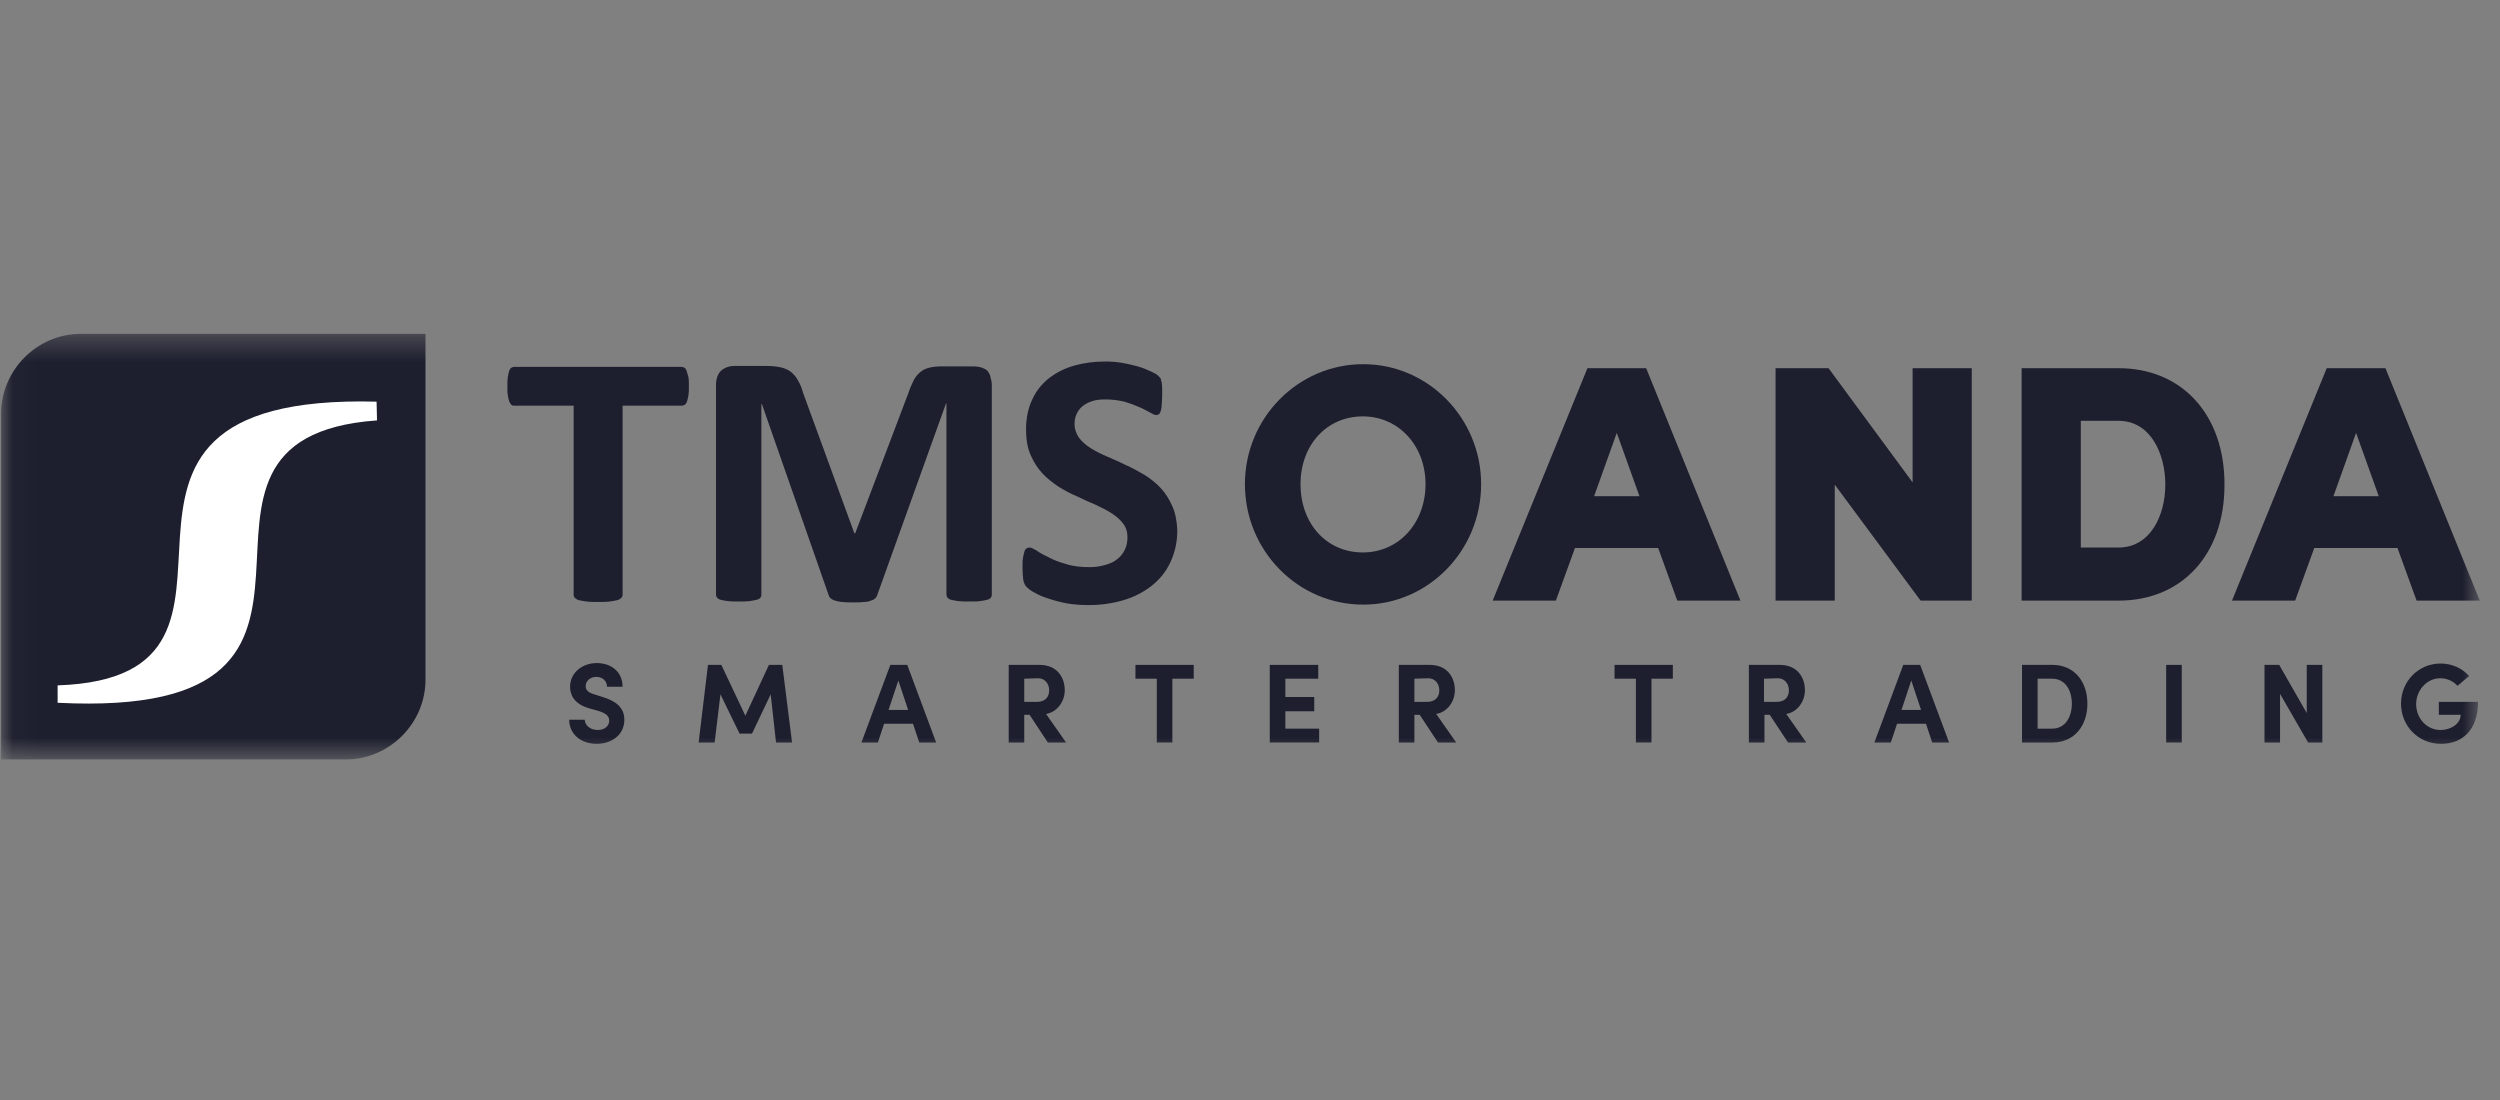 <svg width="100" height="44" viewBox="0 0 100 44" fill="none" xmlns="http://www.w3.org/2000/svg">
<rect x="0" y="0" width="100" height="44" fill="#808080" stroke="none"/>
<mask id="mask0_3863_1761" style="mask-type:luminance" maskUnits="userSpaceOnUse" x="0" y="13" width="100" height="18">
<path d="M99.209 13.354H0.045V30.377H99.209V13.354Z" fill="white"/>
</mask>
<g mask="url(#mask0_3863_1761)">
<path d="M27.466 14.835C27.448 14.781 27.412 14.728 27.377 14.71C27.341 14.692 27.306 14.674 27.252 14.674H20.58C20.526 14.674 20.491 14.692 20.455 14.71C20.419 14.728 20.384 14.781 20.366 14.835C20.348 14.888 20.331 14.977 20.313 15.085C20.295 15.192 20.295 15.316 20.295 15.459C20.295 15.602 20.295 15.727 20.313 15.816C20.331 15.923 20.348 15.995 20.366 16.048C20.384 16.102 20.419 16.155 20.455 16.191C20.491 16.227 20.526 16.227 20.58 16.227H22.946V23.793C22.946 23.846 22.964 23.882 23 23.918C23.035 23.953 23.088 23.989 23.16 24.007C23.231 24.025 23.338 24.043 23.462 24.06C23.587 24.078 23.747 24.078 23.925 24.078C24.103 24.078 24.263 24.078 24.387 24.06C24.512 24.043 24.619 24.025 24.69 24.007C24.761 23.989 24.814 23.953 24.85 23.918C24.886 23.882 24.904 23.828 24.904 23.793V16.227H27.27C27.306 16.227 27.359 16.209 27.395 16.191C27.43 16.155 27.466 16.119 27.484 16.048C27.501 15.995 27.519 15.905 27.537 15.816C27.555 15.709 27.555 15.602 27.555 15.459C27.555 15.316 27.555 15.192 27.537 15.085C27.501 14.977 27.484 14.888 27.466 14.835ZM39.512 14.852C39.459 14.781 39.37 14.745 39.281 14.71C39.192 14.674 39.067 14.656 38.943 14.656H37.644C37.466 14.656 37.306 14.674 37.163 14.71C37.021 14.745 36.914 14.799 36.807 14.888C36.701 14.977 36.612 15.085 36.541 15.227C36.469 15.37 36.398 15.531 36.327 15.745L34.209 21.33H34.174L32.128 15.727C32.074 15.531 32.003 15.352 31.914 15.209C31.843 15.067 31.736 14.96 31.63 14.87C31.505 14.781 31.38 14.728 31.22 14.692C31.06 14.656 30.864 14.638 30.633 14.638H29.37C29.156 14.638 28.978 14.71 28.836 14.835C28.711 14.96 28.64 15.156 28.64 15.406V23.775C28.64 23.828 28.658 23.864 28.676 23.9C28.711 23.935 28.747 23.971 28.818 23.989C28.889 24.007 28.978 24.025 29.103 24.043C29.227 24.06 29.37 24.06 29.548 24.06C29.726 24.06 29.868 24.06 29.992 24.043C30.099 24.025 30.206 24.007 30.277 23.989C30.348 23.971 30.402 23.935 30.419 23.9C30.455 23.864 30.455 23.811 30.455 23.775V16.155H30.473L33.142 23.793C33.16 23.846 33.178 23.9 33.231 23.935C33.267 23.971 33.338 24.007 33.409 24.025C33.48 24.043 33.587 24.078 33.694 24.078C33.818 24.096 33.96 24.096 34.121 24.096C34.281 24.096 34.423 24.096 34.548 24.078C34.672 24.078 34.761 24.06 34.832 24.025C34.904 24.007 34.975 23.971 35.01 23.935C35.046 23.9 35.081 23.846 35.099 23.775L37.84 16.137H37.857V23.775C37.857 23.828 37.875 23.864 37.893 23.9C37.928 23.935 37.964 23.971 38.035 23.989C38.106 24.007 38.195 24.025 38.32 24.043C38.444 24.06 38.587 24.06 38.765 24.06C38.943 24.06 39.103 24.06 39.209 24.043C39.334 24.025 39.423 24.007 39.494 23.989C39.565 23.971 39.619 23.935 39.637 23.9C39.672 23.864 39.672 23.811 39.672 23.775V15.424C39.672 15.299 39.654 15.192 39.619 15.102C39.619 15.013 39.565 14.924 39.512 14.852ZM46.897 20.259C46.772 19.974 46.63 19.742 46.434 19.528C46.238 19.314 46.025 19.153 45.775 18.992C45.526 18.85 45.277 18.707 45.028 18.6C44.779 18.475 44.53 18.368 44.281 18.261C44.032 18.154 43.818 18.047 43.622 17.922C43.427 17.797 43.284 17.672 43.16 17.511C43.053 17.351 42.982 17.172 42.982 16.976C42.982 16.833 43 16.708 43.053 16.584C43.106 16.459 43.178 16.352 43.284 16.262C43.391 16.173 43.516 16.102 43.676 16.048C43.836 15.995 44.014 15.977 44.227 15.977C44.494 15.977 44.743 16.012 44.975 16.066C45.206 16.137 45.402 16.209 45.562 16.28C45.74 16.352 45.882 16.441 45.989 16.494C46.114 16.566 46.185 16.601 46.238 16.601C46.291 16.601 46.327 16.584 46.363 16.566C46.398 16.53 46.416 16.494 46.434 16.423C46.452 16.352 46.469 16.28 46.469 16.191C46.469 16.102 46.487 15.977 46.487 15.834C46.487 15.709 46.487 15.602 46.487 15.513C46.487 15.424 46.469 15.352 46.469 15.299C46.452 15.245 46.434 15.192 46.434 15.156C46.416 15.12 46.38 15.085 46.327 15.031C46.274 14.977 46.185 14.924 46.025 14.852C45.864 14.781 45.704 14.71 45.508 14.656C45.313 14.603 45.099 14.549 44.886 14.514C44.654 14.478 44.441 14.46 44.209 14.46C43.782 14.46 43.355 14.514 42.982 14.621C42.59 14.728 42.252 14.906 41.968 15.12C41.683 15.352 41.452 15.62 41.291 15.977C41.131 16.316 41.042 16.708 41.042 17.172C41.042 17.565 41.096 17.904 41.22 18.189C41.345 18.475 41.487 18.707 41.683 18.921C41.879 19.135 42.092 19.296 42.324 19.456C42.555 19.599 42.804 19.742 43.071 19.849C43.32 19.974 43.569 20.081 43.818 20.188C44.05 20.295 44.263 20.402 44.459 20.527C44.654 20.652 44.797 20.777 44.921 20.938C45.046 21.098 45.099 21.277 45.099 21.491C45.099 21.669 45.064 21.848 44.992 21.99C44.921 22.133 44.832 22.258 44.69 22.365C44.565 22.472 44.405 22.544 44.209 22.597C44.032 22.651 43.818 22.686 43.587 22.686C43.231 22.686 42.911 22.651 42.644 22.561C42.377 22.49 42.145 22.401 41.95 22.294C41.754 22.204 41.594 22.115 41.469 22.026C41.345 21.955 41.256 21.901 41.185 21.901C41.131 21.901 41.096 21.919 41.06 21.937C41.025 21.955 40.989 22.008 40.971 22.08C40.953 22.151 40.935 22.222 40.918 22.329C40.9 22.436 40.9 22.561 40.9 22.704C40.9 22.918 40.918 23.097 40.935 23.222C40.971 23.346 41.007 23.436 41.078 23.489C41.149 23.561 41.238 23.632 41.38 23.703C41.523 23.793 41.701 23.864 41.914 23.935C42.128 24.007 42.377 24.078 42.661 24.132C42.946 24.185 43.249 24.203 43.569 24.203C44.05 24.203 44.512 24.132 44.939 24.007C45.366 23.882 45.74 23.686 46.06 23.436C46.38 23.186 46.63 22.883 46.807 22.508C46.985 22.133 47.092 21.705 47.092 21.205C47.074 20.866 47.021 20.527 46.897 20.259Z" fill="#1D1E2E"/>
<path fill-rule="evenodd" clip-rule="evenodd" d="M17.02 13.354V27.183C17.02 28.932 15.579 30.377 13.835 30.377H3.23H3.212H0.045V24.828V16.548C0.045 14.799 1.486 13.354 3.23 13.354H17.02Z" fill="#1D1E2E"/>
<path fill-rule="evenodd" clip-rule="evenodd" d="M2.305 27.415C12.305 27.076 1.095 15.709 15.063 16.066L15.081 16.816C5.116 17.529 16.397 28.825 2.305 28.111V27.415Z" fill="white"/>
<path d="M54.53 14.567C51.914 14.567 49.797 16.726 49.797 19.367C49.797 22.026 51.914 24.185 54.53 24.185C57.128 24.185 59.245 22.026 59.245 19.367C59.245 16.726 57.128 14.567 54.53 14.567ZM54.512 22.098C53.071 22.098 52.021 20.956 52.021 19.367C52.021 17.797 53.071 16.655 54.512 16.655C55.936 16.655 57.021 17.815 57.021 19.367C57.021 20.92 55.953 22.098 54.512 22.098Z" fill="#1D1E2E"/>
<path d="M76.504 14.728V19.296L73.141 14.728H71.023V24.025H73.39V19.385L76.824 24.025H78.87V14.728H76.504Z" fill="#1D1E2E"/>
<path d="M84.744 14.728H80.865V24.025H84.744C87.289 24.025 88.979 22.169 88.979 19.403C88.996 16.602 87.289 14.728 84.744 14.728ZM83.232 16.833H84.744C86.026 16.833 86.613 18.154 86.613 19.385C86.613 20.599 86.026 21.901 84.744 21.901H83.232V16.833Z" fill="#1D1E2E"/>
<path d="M67.091 24.025H69.618L65.846 14.728H64.671H63.497L59.707 24.025H62.234L62.999 21.919H66.326L67.091 24.025ZM63.764 19.849L64.671 17.315L65.579 19.849H63.764Z" fill="#1D1E2E"/>
<path d="M96.664 24.025H99.19L95.418 14.728H94.243H93.069L89.279 24.025H91.806L92.571 21.919H95.899L96.664 24.025ZM93.337 19.849L94.243 17.315L95.151 19.849H93.337Z" fill="#1D1E2E"/>
<path d="M22.768 28.789H23.39C23.39 29.003 23.604 29.2 23.906 29.2C24.191 29.2 24.369 29.039 24.369 28.825C24.369 28.647 24.244 28.54 23.978 28.45L23.604 28.343C22.928 28.165 22.803 27.754 22.803 27.469C22.803 26.916 23.284 26.523 23.871 26.523C24.458 26.523 24.903 26.88 24.903 27.469H24.28C24.28 27.255 24.12 27.076 23.853 27.076C23.604 27.076 23.426 27.237 23.426 27.451C23.426 27.523 23.444 27.683 23.764 27.772L24.102 27.879C24.565 28.022 24.974 28.254 24.974 28.789C24.974 29.414 24.44 29.753 23.871 29.753C23.212 29.753 22.768 29.343 22.768 28.789Z" fill="#1D1E2E"/>
<path d="M31.682 29.7H31.041L30.828 27.772L30.081 29.343H29.582L28.817 27.772L28.586 29.7H27.945L28.319 26.595H28.853L29.814 28.629L30.757 26.595H31.291L31.682 29.7Z" fill="#1D1E2E"/>
<path d="M36.77 29.7L36.521 28.95H35.364L35.115 29.7H34.457L35.614 26.595H36.29L37.446 29.7H36.77ZM35.542 28.397H36.325L35.934 27.219L35.542 28.397Z" fill="#1D1E2E"/>
<path d="M41.913 29.7L41.184 28.593H40.97V29.7H40.348V26.595H41.575C42.287 26.595 42.59 27.094 42.59 27.612C42.59 28.058 42.287 28.486 41.842 28.558L42.643 29.7H41.913ZM40.97 27.148V28.076H41.469C41.825 28.076 41.967 27.862 41.967 27.612C41.967 27.362 41.807 27.13 41.522 27.13L40.97 27.148Z" fill="#1D1E2E"/>
<path d="M47.749 26.595V27.148H46.895V29.7H46.272V27.148H45.418V26.595H47.749Z" fill="#1D1E2E"/>
<path d="M51.414 29.146H52.766V29.7H50.791V26.595H52.73V27.148H51.414V27.88H52.57V28.451H51.414V29.146Z" fill="#1D1E2E"/>
<path d="M57.519 29.7L56.789 28.593H56.576V29.7H55.953V26.595H57.181C57.893 26.595 58.195 27.094 58.195 27.612C58.195 28.058 57.893 28.486 57.448 28.558L58.248 29.7H57.519ZM56.576 27.148V28.076H57.074C57.43 28.076 57.572 27.862 57.572 27.612C57.572 27.362 57.412 27.13 57.127 27.13L56.576 27.148Z" fill="#1D1E2E"/>
<path d="M66.913 26.595V27.148H66.059V29.7H65.436V27.148H64.582V26.595H66.913Z" fill="#1D1E2E"/>
<path d="M71.521 29.7L70.791 28.593H70.578V29.7H69.955V26.595H71.183C71.895 26.595 72.197 27.094 72.197 27.612C72.197 28.058 71.895 28.486 71.45 28.558L72.251 29.7H71.521ZM70.56 27.148V28.076H71.058C71.414 28.076 71.556 27.862 71.556 27.612C71.556 27.362 71.396 27.13 71.112 27.13L70.56 27.148Z" fill="#1D1E2E"/>
<path d="M77.288 29.7L77.039 28.95H75.882L75.633 29.7H74.975L76.131 26.595H76.807L77.964 29.7H77.288ZM76.06 28.397H76.843L76.451 27.219L76.06 28.397Z" fill="#1D1E2E"/>
<path d="M82.091 26.595C82.981 26.595 83.496 27.273 83.496 28.147C83.496 29.022 82.981 29.7 82.091 29.7H80.881V26.595H82.091ZM82.091 29.146C82.607 29.146 82.874 28.683 82.874 28.147C82.874 27.612 82.607 27.148 82.091 27.148H81.504V29.146H82.091Z" fill="#1D1E2E"/>
<path d="M86.647 29.7V26.595H87.27V29.7H86.647Z" fill="#1D1E2E"/>
<path d="M92.27 26.595H92.893V29.7H92.324L91.202 27.755V29.7H90.58V26.595H91.167L92.27 28.522V26.595Z" fill="#1D1E2E"/>
<path d="M96.041 28.147C96.041 27.255 96.735 26.541 97.625 26.541C98.087 26.541 98.497 26.738 98.763 27.041L98.301 27.433C98.123 27.237 97.874 27.13 97.607 27.13C97.073 27.13 96.646 27.612 96.646 28.165C96.646 28.718 97.055 29.2 97.625 29.2C98.034 29.2 98.426 28.95 98.426 28.593H97.554V28.076H99.12C99.12 29.218 98.479 29.753 97.643 29.753C96.717 29.753 96.041 29.022 96.041 28.147Z" fill="#1D1E2E"/>
</g>
</svg>
